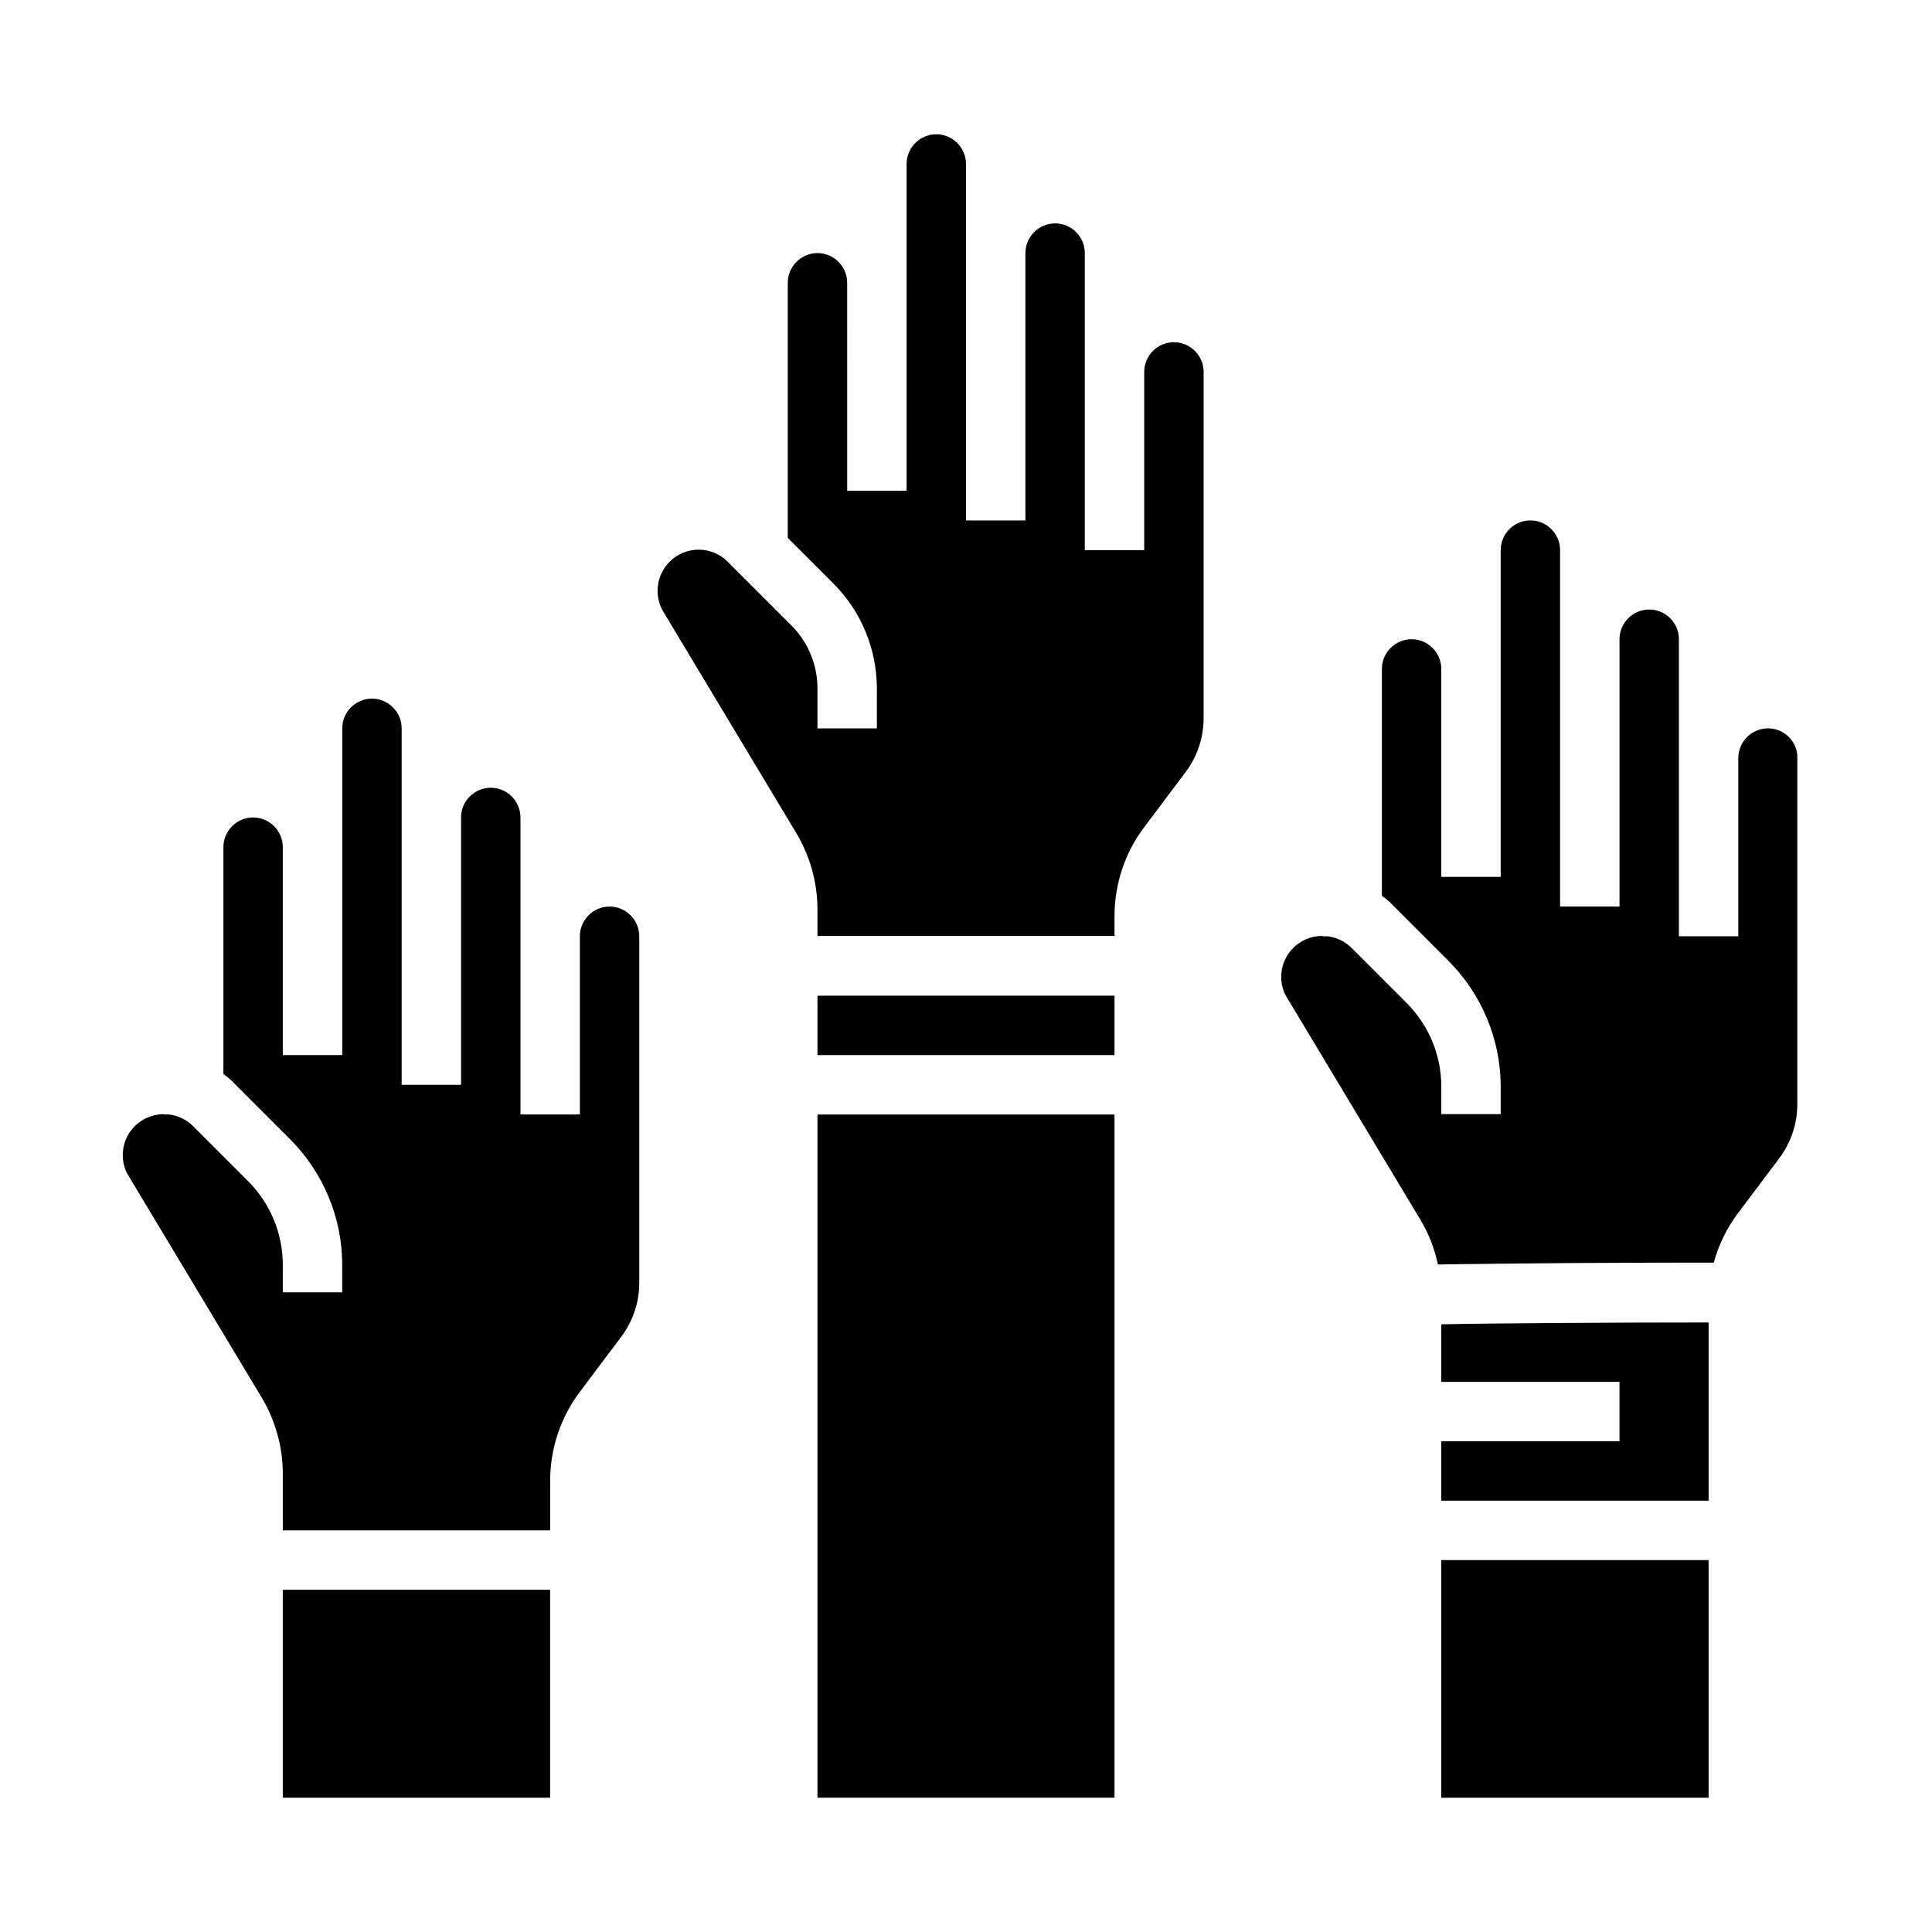 <?xml version="1.0" encoding="UTF-8"?>
<!-- Uploaded to: ICON Repo, www.svgrepo.com, Generator: ICON Repo Mixer Tools -->
<svg fill="#000000" width="800px" height="800px" version="1.1" viewBox="144 144 512 512" xmlns="http://www.w3.org/2000/svg">
 <g>
  <path d="m525.95 510.21h47.23v15.742h-47.23v15.742h70.848v-47.23c-24.602 0-56.875 0.195-70.848 0.492z"/>
  <path d="m525.95 557.44h70.848v62.977h-70.848z"/>
  <path d="m612.54 337.02c-4.328 0-7.871 3.543-7.871 7.871v47.23h-15.742v-78.719c0-4.328-3.543-7.871-7.871-7.871s-7.871 3.543-7.871 7.871v70.848h-15.742v-94.465c0-4.328-3.543-7.871-7.871-7.871s-7.871 3.543-7.871 7.871v86.594h-15.742v-55.105c0-4.328-3.543-7.871-7.871-7.871s-7.871 3.543-7.871 7.871v60.121c1.082 0.789 2.164 1.672 3.051 2.656l14.562 14.562c8.855 8.855 13.875 20.859 13.875 33.359v7.281h-15.742v-7.281c0-8.363-3.344-16.336-9.25-22.238l-14.562-14.562c-1.672-1.672-3.938-2.754-6.297-3.051h-1.395v-0.098c-6.004 0-10.922 4.82-10.922 10.824 0 1.969 0.492 3.938 1.574 5.609l35.227 58.648c2.262 3.738 3.836 7.773 4.723 12.004 1.77 0 3.938-0.098 6.394-0.098 7.184-0.098 17.219-0.195 29.816-0.297 14.367-0.098 28.832-0.098 36.898-0.098 1.277-4.723 3.445-9.152 6.394-13.086l11.02-14.66c3.051-4.133 4.723-9.055 4.723-14.168l0.008-91.812c0.098-4.328-3.445-7.871-7.773-7.871z"/>
  <path d="m360.64 439.36h78.719v181.05h-78.719z"/>
  <path d="m360.64 407.87h78.719v15.742h-78.719z"/>
  <path d="m455.1 234.69c-4.328 0-7.871 3.543-7.871 7.871v47.23h-15.742v-78.719c0-4.328-3.543-7.871-7.871-7.871-4.328 0-7.871 3.543-7.871 7.871v70.848h-15.742l-0.004-94.465c0-4.328-3.543-7.871-7.871-7.871s-7.871 3.543-7.871 7.871v86.594h-15.742l-0.004-55.105c0-4.328-3.543-7.871-7.871-7.871s-7.871 3.543-7.871 7.871v67.602l12.102 12.102c7.379 7.379 11.512 17.418 11.512 27.848v10.531h-15.742v-10.527c0-6.297-2.461-12.301-6.887-16.727l-16.926-16.926c-4.231-4.231-11.121-4.231-15.352 0-3.543 3.543-4.231 9.055-1.672 13.285l35.227 58.648c3.641 6.102 5.609 13.086 5.609 20.27v6.988h78.719v-5.215c0-8.562 2.754-16.828 7.871-23.617l11.02-14.66c3.051-4.133 4.723-9.055 4.723-14.168l0.004-91.816c0-4.332-3.543-7.871-7.875-7.871z"/>
  <path d="m305.54 384.25c-4.328 0-7.871 3.543-7.871 7.871v47.23h-15.742v-78.719c0-4.328-3.543-7.871-7.871-7.871s-7.871 3.543-7.871 7.871v70.848h-15.742v-94.465c0-4.328-3.543-7.871-7.871-7.871s-7.871 3.543-7.871 7.871v86.594h-15.754v-55.105c0-4.328-3.543-7.871-7.871-7.871-4.328 0-7.871 3.543-7.871 7.871v60.121c1.082 0.789 2.164 1.672 3.051 2.656l14.562 14.562c8.855 8.855 13.875 20.859 13.875 33.359v7.281l-15.746 0.004v-7.281c0-8.363-3.344-16.336-9.25-22.238l-14.562-14.562c-1.672-1.672-3.938-2.754-6.297-3.051h-1.379v-0.098c-6.004 0-10.922 4.82-10.922 10.824 0 1.969 0.492 3.938 1.574 5.609l35.227 58.648c3.641 6.102 5.609 13.086 5.609 20.27v14.953h70.848v-13.086c0-8.562 2.754-16.828 7.871-23.617l11.02-14.66c3.051-4.133 4.723-9.055 4.723-14.168l0.004-91.91c0-4.328-3.543-7.871-7.871-7.871z"/>
  <path d="m218.94 565.31h70.848v55.105h-70.848z"/>
 </g>
</svg>